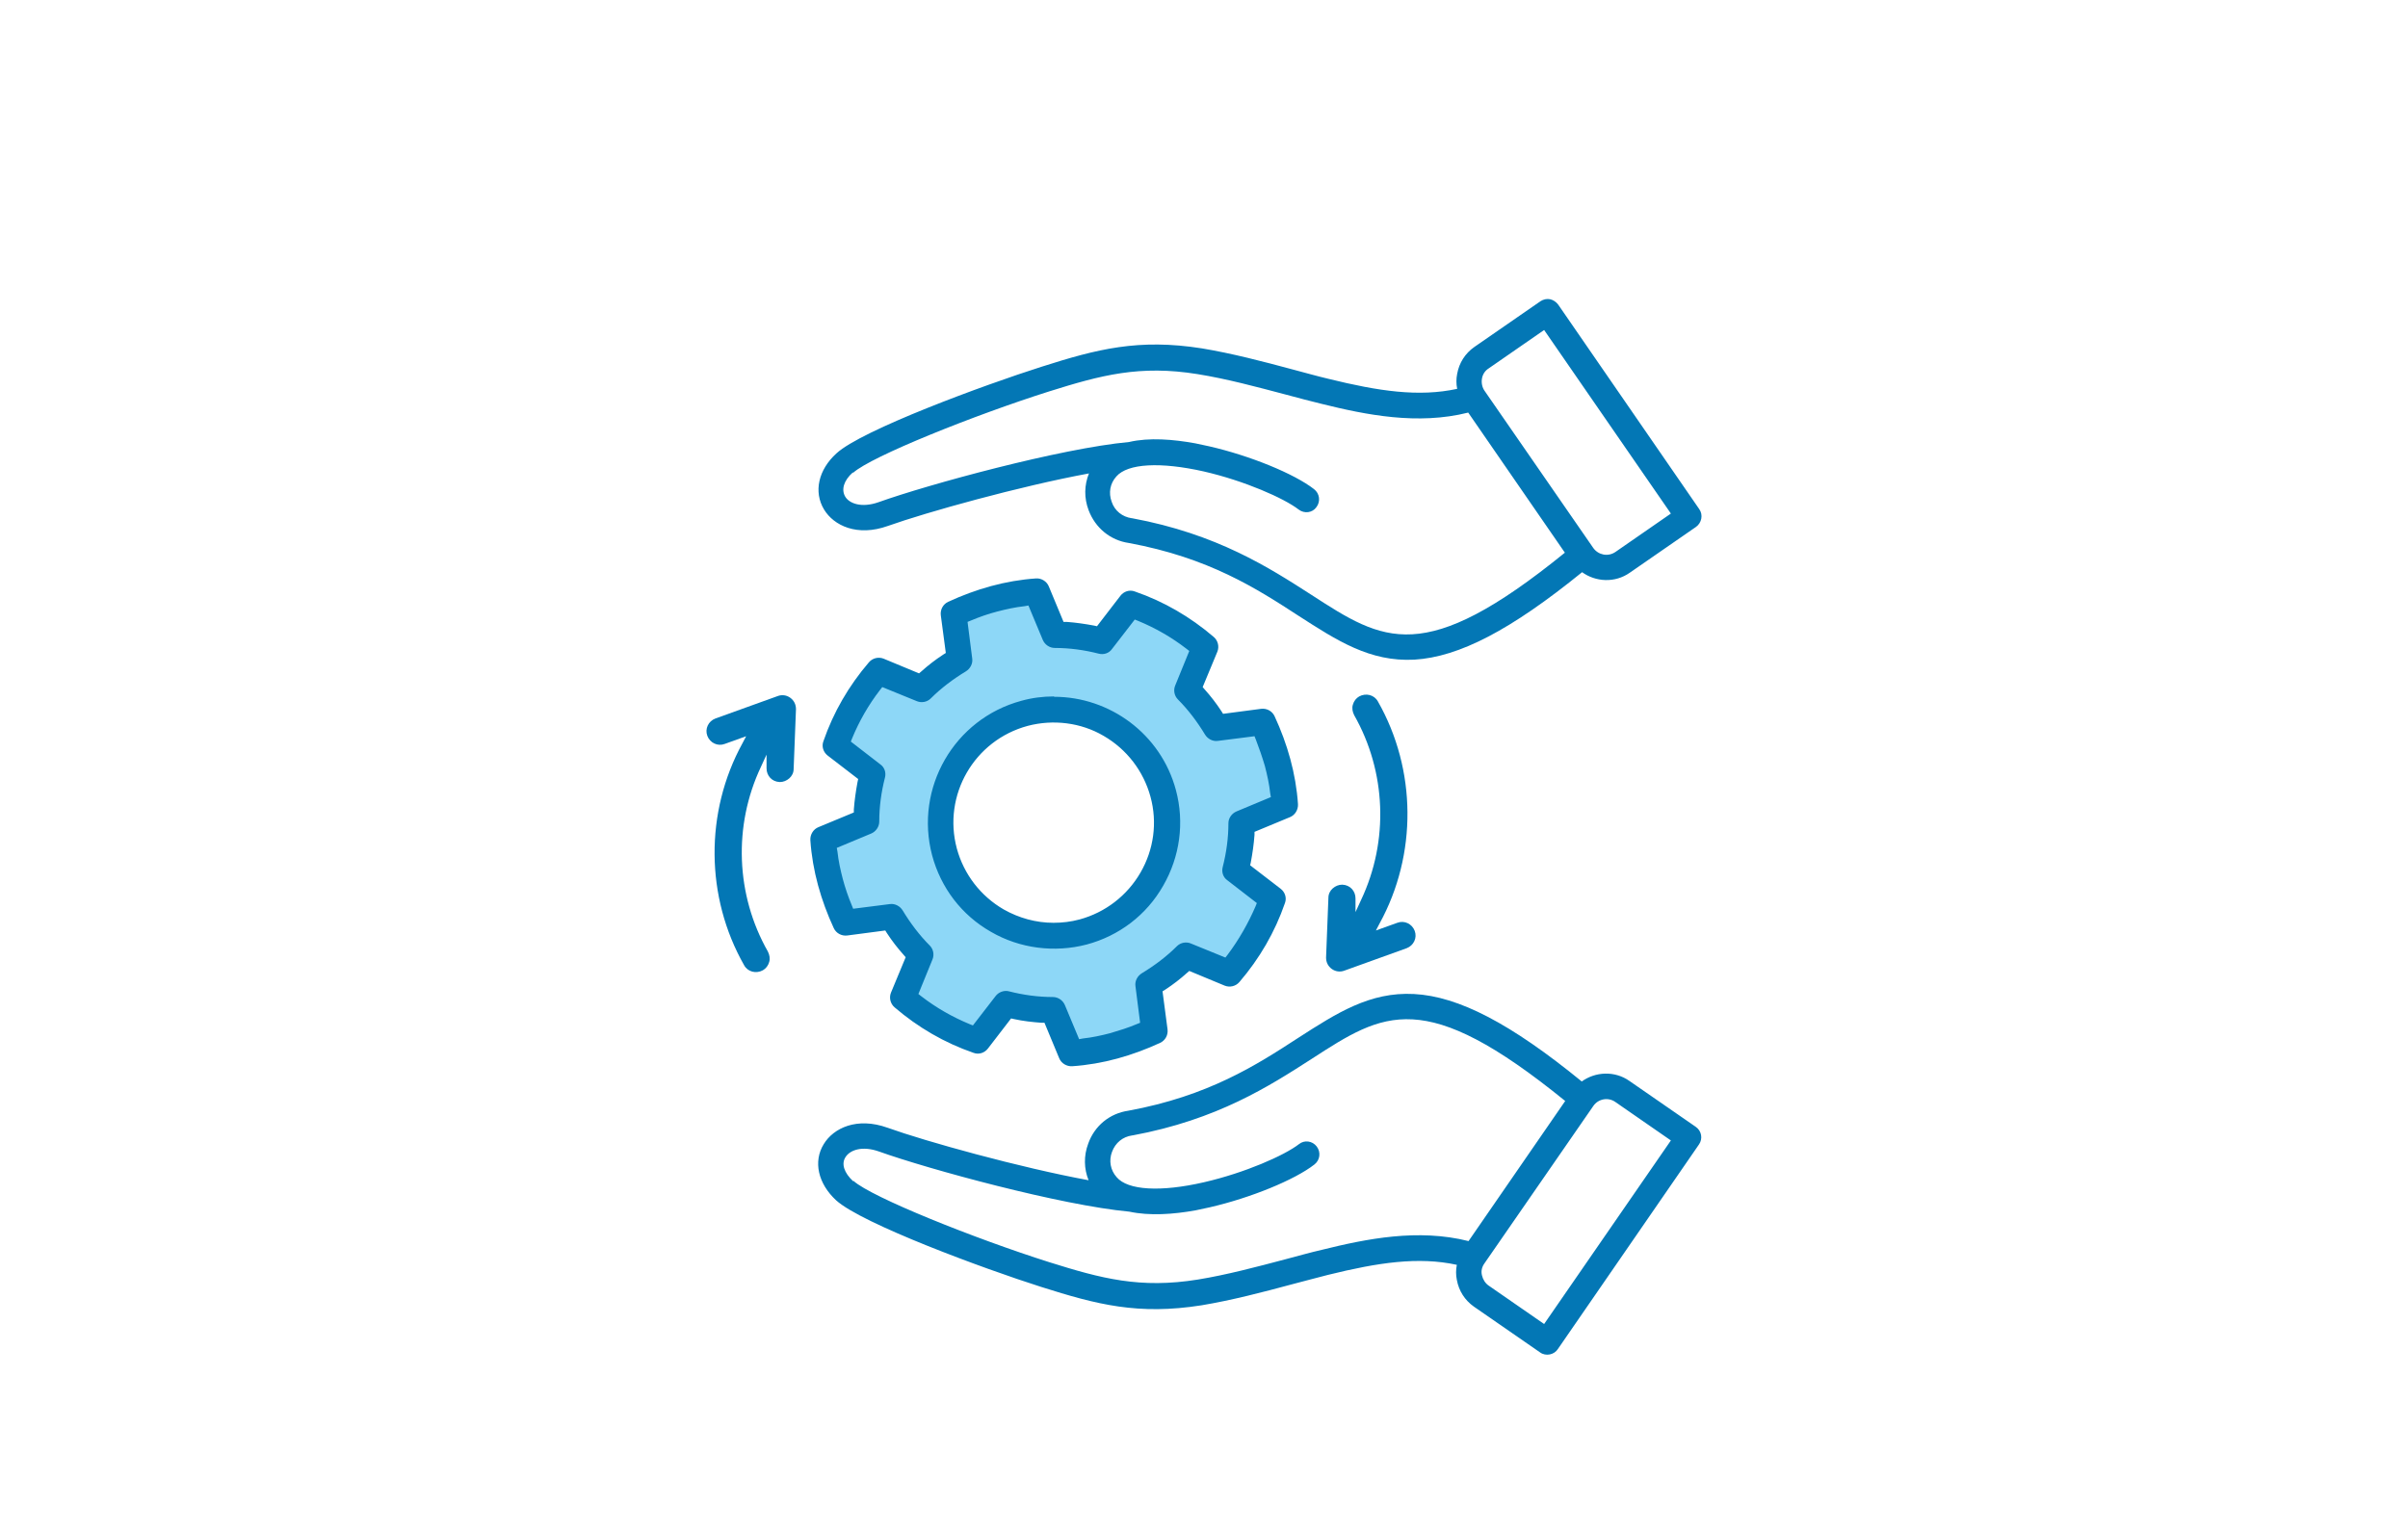 <?xml version="1.0" encoding="UTF-8"?>
<svg xmlns="http://www.w3.org/2000/svg" version="1.1" viewBox="0 0 720 458.2">
  <defs>
    <style>
      .cls-1 {
        fill: #8dd7f7;
      }

      .cls-2 {
        fill: #0377b5;
      }
    </style>
  </defs>
  <!-- Generator: Adobe Illustrator 28.7.1, SVG Export Plug-In . SVG Version: 1.2.0 Build 142)  -->
  <g>
    <g id="Ebene_5">
      <g>
        <path class="cls-1" d="M347.2,246.6c0,18-14.6,32.7-32.7,32.7s-32.7-14.6-32.7-32.7,14.6-32.7,32.7-32.7,32.7,14.6,32.7,32.7ZM307.9,177.1l-23.4,6.8,1,13.6-11.2,8.8-12.9-3.4-11.9,20.7,9.8,9.2-1.4,13.9-12.6,5.4,6.8,23.8h12.6l8.8,10.9-4.4,12.6,20.7,12.6,8.8-9.8,15.3.7,5.1,12.6,25.1-5.4-2.7-12.9,11.9-9.2,12.9,4.1,13.9-21.4-9.8-8.8.3-14.3,12.6-6.1-6.1-24.1-14.9.3-8.5-9.8,5.1-13.6-21.4-11.9-9.2,11.5-12.9-2.4-7.5-14.3Z"/>
        <path class="cls-2" d="M302.3,304.6l.9.2c2.7.6,5.5.9,8.2,1.1h.9c0,0,4.4,10.6,4.4,10.6.6,1.5,2.2,2.5,3.9,2.4,4.5-.3,9.1-1.1,13.5-2.3,4.4-1.2,8.7-2.8,12.8-4.7,1.5-.7,2.4-2.3,2.2-4l-1.5-11.4.8-.5c2.3-1.5,4.5-3.2,6.5-5l.7-.6,10.6,4.4c1.5.6,3.3.2,4.4-1.1,6-7,10.6-14.9,13.6-23.6.6-1.6,0-3.3-1.3-4.3l-9.1-7,.2-.9c.5-2.7.9-5.4,1.1-8.2v-.9c0,0,10.6-4.4,10.6-4.4,1.5-.6,2.5-2.2,2.4-3.9-.3-4.5-1.1-9.1-2.3-13.5-1.2-4.4-2.8-8.7-4.7-12.8-.7-1.5-2.3-2.4-4-2.2l-11.4,1.5-.5-.8c-1.5-2.3-3.2-4.5-5-6.5l-.6-.7,4.4-10.6c.6-1.5.2-3.3-1.1-4.4-7-6-14.9-10.6-23.6-13.6-1.6-.6-3.3,0-4.3,1.3l-7,9.1-.9-.2c-2.7-.5-5.4-.9-8.2-1.1h-.9c0,0-4.4-10.6-4.4-10.6-.6-1.5-2.2-2.5-3.8-2.4-4.5.3-9.1,1.1-13.5,2.3-4.4,1.2-8.7,2.8-12.8,4.7-1.5.7-2.4,2.3-2.2,4l1.5,11.3-.8.5c-2.3,1.5-4.5,3.2-6.5,5l-.7.6-10.6-4.4c-1.5-.6-3.3-.2-4.4,1.1-6,7-10.6,14.9-13.6,23.6-.6,1.6,0,3.3,1.3,4.3l9.1,7-.2.9c-.5,2.7-.9,5.5-1.1,8.2v.9c0,0-10.6,4.4-10.6,4.4-1.5.6-2.5,2.2-2.4,3.9.3,4.5,1.1,9.1,2.3,13.5,1.2,4.4,2.8,8.7,4.7,12.8.7,1.5,2.3,2.4,4,2.2l11.4-1.5.5.8c1.5,2.3,3.2,4.5,5,6.5l.6.7-4.4,10.6c-.6,1.5-.2,3.3,1.1,4.4,7,6,14.9,10.6,23.6,13.6,1.6.6,3.3,0,4.3-1.3l7-9.1ZM322.7,310.9l-4.3-10.3c-.6-1.4-2-2.4-3.6-2.4-4.4,0-8.8-.6-13.1-1.7-1.4-.4-3.1.2-4,1.4l-6.8,8.8-1-.4c-5.1-2.1-10-4.9-14.4-8.3l-.9-.7,4.2-10.3c.6-1.4.3-3.1-.8-4.2-3.1-3.1-5.8-6.7-8.1-10.5-.8-1.3-2.3-2.1-3.8-1.9l-11,1.4-.4-1c-1.1-2.6-2-5.3-2.7-7.9-.7-2.7-1.3-5.4-1.6-8.2l-.2-1.1,10.3-4.3c1.4-.6,2.4-2,2.4-3.6,0-4.4.6-8.8,1.7-13.1.4-1.5-.1-3.1-1.4-4l-8.8-6.8.4-1c2.1-5.1,4.9-10,8.3-14.4l.7-.9,10.3,4.2c1.4.6,3.1.3,4.2-.8,3.1-3.1,6.7-5.8,10.5-8.1,1.3-.8,2.1-2.3,1.9-3.8l-1.4-11,1-.4c2.6-1.1,5.2-2,7.9-2.7,2.7-.7,5.4-1.3,8.2-1.6l1.1-.2,4.3,10.3c.6,1.4,2,2.4,3.6,2.4,4.4,0,8.8.6,13.1,1.7,1.5.4,3.1-.1,4-1.4l6.8-8.8,1,.4c5.1,2.1,10,4.9,14.4,8.3l.9.7-4.2,10.3c-.6,1.4-.3,3.1.8,4.2,3.1,3.1,5.8,6.7,8.1,10.5.8,1.3,2.3,2.1,3.8,1.9l11-1.4.4,1c1,2.6,1.9,5.2,2.7,7.9.7,2.7,1.3,5.4,1.6,8.2l.2,1.1-10.3,4.3c-1.4.6-2.4,2-2.4,3.5,0,4.4-.6,8.8-1.7,13.1-.4,1.5.1,3.1,1.4,4l8.8,6.8-.4,1c-2.2,5.1-5,10-8.3,14.4l-.7.9-10.3-4.2c-1.4-.6-3.1-.3-4.2.8-3.1,3.1-6.7,5.8-10.5,8.1-1.3.8-2.1,2.3-1.9,3.8l1.4,11-1,.4c-2.6,1.1-5.2,1.9-7.9,2.7-2.7.7-5.4,1.3-8.2,1.6l-1.1.2ZM315.1,208.3c-3.2,0-6.5.4-9.7,1.3-20.1,5.4-32,26.1-26.7,46.2,2.6,9.7,8.8,17.9,17.6,22.9h0c8.6,5,19,6.3,28.6,3.8,9.7-2.6,17.9-8.8,22.9-17.6,5-8.7,6.4-18.9,3.8-28.6-4.5-16.8-19.8-27.9-36.4-27.9ZM315,276c-5.2,0-10.3-1.4-14.9-4-6.9-4-11.9-10.5-14-18.2-4.3-16,5.2-32.4,21.2-36.7h0c7.6-2,15.9-1,22.7,3,6.9,4,11.9,10.5,14,18.2,2.1,7.7,1,15.8-3,22.7-4,6.9-10.5,11.9-18.2,14-2.6.7-5.2,1-7.8,1Z"/>
        <path class="cls-2" d="M473,171.1c4.1,3,9.9,3.3,14.3.2l19.8-13.7c1.7-1.2,2.2-3.6,1-5.3l-42.2-61.2c-.6-.8-1.5-1.4-2.4-1.6s-2,0-2.9.6l-19.8,13.7c-2.7,1.9-4.5,4.7-5.1,8-.3,1.5-.3,3,0,4.5-11.5,2.5-23.5.7-38.5-3-3.4-.8-6.9-1.8-10.7-2.8-8.9-2.4-18.1-4.8-27.1-6.3-19-3-31.4.2-48,5.5-17,5.4-53.7,18.9-61.3,25.9-5.4,4.9-6.9,11.5-3.7,16.8h0c2.9,4.8,9.9,8.2,19.1,4.9,11.5-4.1,39.5-11.9,60.1-15.7-1.4,3.5-1.5,7.3-.1,11,2,5.3,6.5,9,12,9.8,23.9,4.4,38.2,13.6,50.8,21.8,11.5,7.4,21.3,13.8,34.6,13.1,13.4-.8,28.9-8.9,50.2-26.2M445.1,110.2l16.6-11.5,37.9,54.9-16.6,11.5c-2.2,1.5-5.1.9-6.6-1.2l-32.5-47c-.7-1-1-2.3-.8-3.6.2-1.3.9-2.4,2-3.1h0ZM255.1,141.4c5.4-4.9,36.4-17.3,58.5-24.3,15.6-4.9,27.2-8,44.5-5.2,8.7,1.4,17.6,3.8,26.3,6.1,3.8,1,7.4,2,10.8,2.8,13.3,3.3,28.7,6.4,43.8,2.6l28.9,41.9c-42.2,34.3-54.2,26.6-75.8,12.6-12.6-8.1-28.2-18.2-53.6-22.9,0,0,0,0-.1,0-2.8-.4-5.1-2.2-6-4.9-1-2.7-.5-5.5,1.4-7.6,3.4-3.9,13.2-4.4,26.1-1.5,12.2,2.8,24,8,28.4,11.4,1.7,1.3,4.1,1,5.3-.7,1.3-1.7,1-4.1-.7-5.4-5.9-4.6-19.1-10-31.3-12.8-1.4-.3-2.8-.6-4.2-.9-6.6-1.2-13.8-1.8-19.8-.4-20.5,1.9-60.1,12.7-74.9,18-5.1,1.8-8.8.4-10-1.7-1.2-2.1-.4-4.8,2.3-7.2h0Z"/>
        <path class="cls-2" d="M473,323.5c-21.3-17.4-36.9-25.5-50.2-26.2-13.2-.7-23.1,5.7-34.6,13.1-12.6,8.2-26.9,17.4-50.8,21.8-5.6.8-10.1,4.5-12,9.8-1.4,3.7-1.3,7.6.1,11-20.6-3.8-48.7-11.6-60.1-15.7-9.2-3.3-16.2.1-19.1,4.9h0c-3.2,5.2-1.7,11.8,3.7,16.8,7.7,7,44.3,20.5,61.3,25.9,16.7,5.3,29,8.5,48,5.5,9-1.5,18.2-3.9,27.1-6.3,3.7-1,7.3-1.9,10.7-2.8,15-3.7,27-5.5,38.5-3-.3,1.5-.3,3,0,4.5.6,3.3,2.4,6.1,5.1,8l19.8,13.7c.8.6,1.9.8,2.9.6s1.9-.8,2.4-1.6l42.2-61.2c1.2-1.7.8-4.1-1-5.3l-19.8-13.7c-4.4-3.1-10.2-2.8-14.3.2M445.1,384.5c-1-.7-1.7-1.8-2-3.1s0-2.5.8-3.6l32.5-47c1.5-2.2,4.5-2.7,6.6-1.2l16.6,11.5-37.9,54.9-16.6-11.5h0ZM255.1,353.3c-2.7-2.5-3.6-5.2-2.3-7.2,1.3-2.1,4.9-3.5,10-1.7,14.8,5.3,54.4,16.1,74.9,18,6,1.3,13.2.8,19.8-.4,1.4-.3,2.9-.6,4.2-.9,12.2-2.8,25.4-8.2,31.3-12.8,1.7-1.3,2-3.7.7-5.4-1.3-1.7-3.7-2-5.3-.7-4.4,3.4-16.2,8.6-28.4,11.4-13,3-22.8,2.4-26.1-1.5-1.9-2.1-2.4-5-1.4-7.6,1-2.7,3.2-4.5,6-4.9,0,0,0,0,.1,0,25.4-4.7,41-14.8,53.6-22.9,21.6-14,33.6-21.7,75.8,12.6l-28.9,41.9c-15.1-3.8-30.5-.7-43.8,2.6-3.5.8-7,1.8-10.8,2.8-8.7,2.3-17.7,4.7-26.3,6.1-17.3,2.8-28.9-.3-44.5-5.2-22.1-7-53.1-19.4-58.5-24.3h0Z"/>
        <path class="cls-2" d="M401.3,264.6c-1,0-2,.4-2.8,1.1-.8.7-1.3,1.7-1.3,2.8l-.7,17.9c0,1.4.6,2.6,1.7,3.4,1.1.8,2.5,1,3.8.5l18.6-6.7c2.1-.8,3.2-3.1,2.4-5.2-.8-2.1-3.1-3.2-5.2-2.4l-6.4,2.3,1.1-2.1c11.3-20.6,11.1-46-.5-66.4-1.1-2-3.6-2.6-5.6-1.5-.9.5-1.6,1.4-1.9,2.5-.3,1-.1,2.1.4,3.1,9.6,16.9,10.4,37.6,2.1,55.2l-1.7,3.7v-4.1c0-2.2-1.6-4-3.9-4.1,0,0-.1,0-.2,0Z"/>
        <path class="cls-2" d="M233.2,233.9c1,0,2-.4,2.8-1.1.8-.7,1.3-1.7,1.3-2.8l.7-17.9c0-1.4-.6-2.6-1.7-3.4-1.1-.8-2.5-1-3.8-.5l-18.6,6.7c-2.1.8-3.2,3.1-2.4,5.2.8,2.1,3.1,3.2,5.2,2.4l6.4-2.3-1.1,2.1c-11.3,20.6-11.1,46,.5,66.4,1.1,2,3.6,2.6,5.6,1.5.9-.5,1.6-1.4,1.9-2.5.3-1,.1-2.1-.4-3.1-9.6-16.9-10.4-37.6-2.1-55.2l1.7-3.7v4.1c0,2.2,1.6,4,3.9,4.1,0,0,.1,0,.2,0Z"/>
      </g>
    </g>
  </g>
</svg>